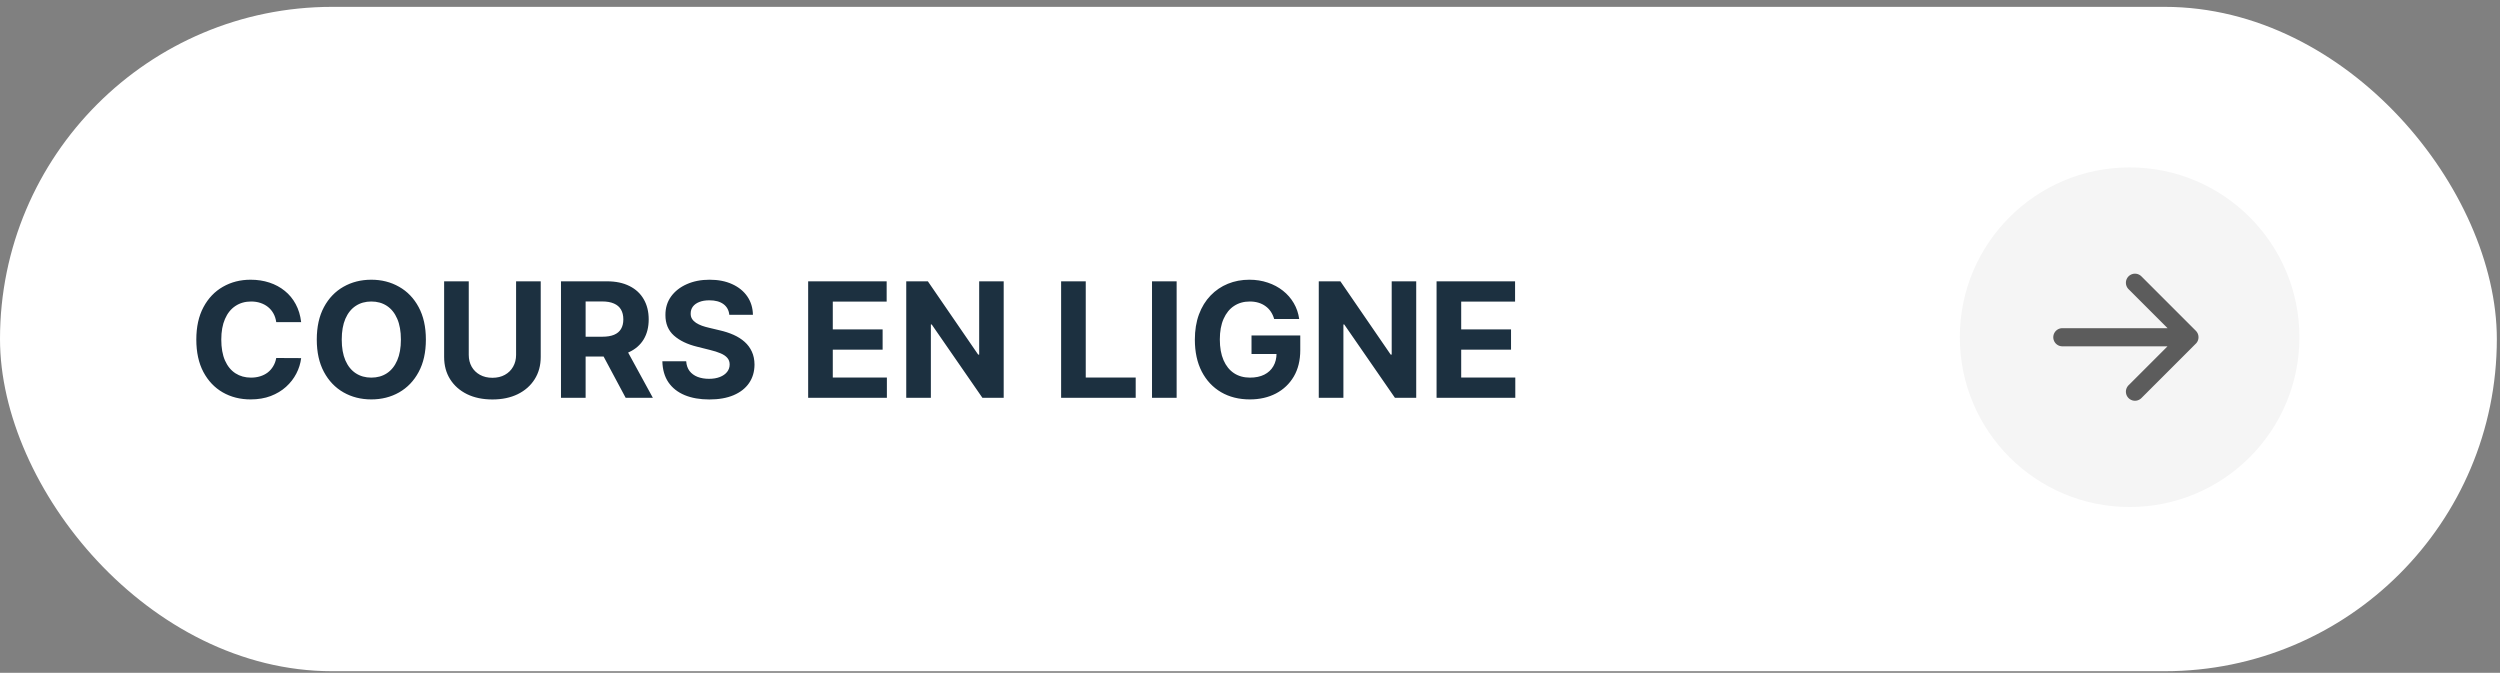 <svg xmlns="http://www.w3.org/2000/svg" width="327" height="88" viewBox="0 0 327 88" fill="none"><rect x="0" y="0" width="327" height="88" fill="#808080" stroke="none"/><rect y="0.897" width="326.586" height="86.897" rx="43.448" fill="white"></rect><path d="M39.391 42.131H36.132C36.072 41.709 35.951 41.335 35.767 41.007C35.584 40.675 35.348 40.392 35.06 40.159C34.773 39.926 34.44 39.747 34.063 39.623C33.691 39.499 33.287 39.437 32.851 39.437C32.062 39.437 31.375 39.633 30.79 40.025C30.204 40.412 29.75 40.977 29.428 41.721C29.105 42.461 28.944 43.358 28.944 44.415C28.944 45.501 29.105 46.414 29.428 47.153C29.755 47.892 30.212 48.45 30.797 48.828C31.382 49.205 32.059 49.393 32.828 49.393C33.26 49.393 33.659 49.336 34.026 49.222C34.398 49.108 34.728 48.941 35.016 48.723C35.304 48.5 35.542 48.23 35.73 47.912C35.924 47.595 36.058 47.233 36.132 46.826L39.391 46.841C39.307 47.54 39.096 48.215 38.759 48.865C38.426 49.51 37.977 50.087 37.412 50.598C36.851 51.104 36.182 51.506 35.403 51.804C34.629 52.096 33.753 52.243 32.776 52.243C31.417 52.243 30.202 51.935 29.13 51.32C28.064 50.705 27.22 49.815 26.6 48.649C25.985 47.483 25.678 46.072 25.678 44.415C25.678 42.753 25.99 41.34 26.615 40.174C27.24 39.008 28.088 38.12 29.16 37.51C30.231 36.895 31.437 36.587 32.776 36.587C33.659 36.587 34.478 36.711 35.232 36.959C35.991 37.208 36.663 37.57 37.248 38.046C37.833 38.517 38.31 39.095 38.677 39.779C39.049 40.464 39.287 41.248 39.391 42.131ZM55.705 44.415C55.705 46.077 55.39 47.491 54.76 48.656C54.135 49.822 53.282 50.712 52.2 51.328C51.124 51.938 49.913 52.243 48.569 52.243C47.215 52.243 46 51.935 44.923 51.32C43.847 50.705 42.996 49.815 42.371 48.649C41.746 47.483 41.434 46.072 41.434 44.415C41.434 42.753 41.746 41.34 42.371 40.174C42.996 39.008 43.847 38.12 44.923 37.51C46 36.895 47.215 36.587 48.569 36.587C49.913 36.587 51.124 36.895 52.2 37.51C53.282 38.12 54.135 39.008 54.76 40.174C55.39 41.34 55.705 42.753 55.705 44.415ZM52.438 44.415C52.438 43.339 52.277 42.431 51.955 41.692C51.637 40.953 51.188 40.392 50.608 40.01C50.028 39.628 49.348 39.437 48.569 39.437C47.79 39.437 47.111 39.628 46.53 40.01C45.95 40.392 45.499 40.953 45.176 41.692C44.859 42.431 44.7 43.339 44.7 44.415C44.7 45.492 44.859 46.399 45.176 47.138C45.499 47.877 45.95 48.438 46.53 48.82C47.111 49.202 47.79 49.393 48.569 49.393C49.348 49.393 50.028 49.202 50.608 48.82C51.188 48.438 51.637 47.877 51.955 47.138C52.277 46.399 52.438 45.492 52.438 44.415ZM67.504 36.796H70.726V46.692C70.726 47.803 70.461 48.775 69.93 49.609C69.404 50.442 68.667 51.092 67.72 51.558C66.772 52.02 65.669 52.25 64.409 52.25C63.144 52.25 62.038 52.02 61.09 51.558C60.143 51.092 59.406 50.442 58.88 49.609C58.354 48.775 58.092 47.803 58.092 46.692V36.796H61.313V46.417C61.313 46.997 61.44 47.513 61.693 47.964C61.951 48.416 62.313 48.77 62.779 49.028C63.245 49.286 63.789 49.415 64.409 49.415C65.034 49.415 65.577 49.286 66.038 49.028C66.505 48.77 66.864 48.416 67.117 47.964C67.375 47.513 67.504 46.997 67.504 46.417V36.796ZM73.377 52.034V36.796H79.389C80.54 36.796 81.522 37.002 82.335 37.413C83.154 37.82 83.776 38.398 84.203 39.147C84.635 39.891 84.85 40.767 84.85 41.774C84.85 42.785 84.632 43.656 84.196 44.385C83.759 45.109 83.127 45.665 82.298 46.052C81.475 46.439 80.478 46.632 79.307 46.632H75.282V44.043H78.786C79.401 44.043 79.912 43.959 80.319 43.79C80.726 43.621 81.028 43.368 81.227 43.031C81.43 42.694 81.532 42.275 81.532 41.774C81.532 41.268 81.43 40.841 81.227 40.494C81.028 40.147 80.723 39.884 80.311 39.705C79.905 39.522 79.391 39.43 78.771 39.43H76.599V52.034H73.377ZM81.606 45.1L85.394 52.034H81.837L78.131 45.1H81.606ZM95.394 41.178C95.334 40.578 95.079 40.112 94.628 39.779C94.176 39.447 93.564 39.281 92.79 39.281C92.264 39.281 91.82 39.355 91.458 39.504C91.096 39.648 90.818 39.849 90.624 40.107C90.436 40.365 90.342 40.657 90.342 40.985C90.332 41.258 90.389 41.496 90.513 41.699C90.642 41.903 90.818 42.079 91.041 42.227C91.264 42.371 91.522 42.498 91.815 42.607C92.108 42.711 92.42 42.8 92.752 42.875L94.122 43.202C94.786 43.351 95.396 43.55 95.952 43.797C96.508 44.045 96.989 44.351 97.395 44.713C97.802 45.075 98.117 45.501 98.341 45.992C98.569 46.484 98.685 47.047 98.69 47.682C98.685 48.614 98.447 49.423 97.976 50.107C97.51 50.787 96.835 51.315 95.952 51.692C95.074 52.064 94.015 52.25 92.775 52.25C91.545 52.25 90.473 52.062 89.56 51.685C88.653 51.308 87.943 50.75 87.432 50.011C86.926 49.267 86.661 48.346 86.636 47.25H89.754C89.789 47.761 89.935 48.188 90.193 48.53C90.456 48.867 90.805 49.123 91.242 49.296C91.683 49.465 92.182 49.549 92.738 49.549C93.283 49.549 93.757 49.47 94.159 49.311C94.566 49.152 94.88 48.932 95.104 48.649C95.327 48.366 95.439 48.041 95.439 47.674C95.439 47.332 95.337 47.044 95.133 46.811C94.935 46.578 94.642 46.379 94.255 46.216C93.874 46.052 93.405 45.903 92.849 45.769L91.19 45.353C89.905 45.04 88.891 44.551 88.147 43.887C87.403 43.222 87.033 42.327 87.038 41.201C87.033 40.278 87.279 39.472 87.775 38.782C88.276 38.093 88.963 37.555 89.836 37.168C90.709 36.781 91.701 36.587 92.812 36.587C93.943 36.587 94.93 36.781 95.773 37.168C96.622 37.555 97.281 38.093 97.753 38.782C98.224 39.472 98.467 40.271 98.482 41.178H95.394ZM105.707 52.034V36.796H115.975V39.452H108.929V43.083H115.447V45.739H108.929V49.378H116.005V52.034H105.707ZM131.283 36.796V52.034H128.5L121.87 42.443H121.758V52.034H118.537V36.796H121.364L127.942 46.379H128.076V36.796H131.283ZM138.794 52.034V36.796H142.016V49.378H148.549V52.034H138.794ZM153.904 36.796V52.034H150.683V36.796H153.904ZM166.66 41.721C166.556 41.359 166.409 41.039 166.221 40.762C166.032 40.479 165.802 40.241 165.529 40.047C165.261 39.849 164.953 39.698 164.606 39.593C164.264 39.489 163.884 39.437 163.468 39.437C162.689 39.437 162.004 39.631 161.414 40.018C160.829 40.404 160.372 40.968 160.045 41.707C159.718 42.441 159.554 43.339 159.554 44.4C159.554 45.462 159.715 46.365 160.037 47.109C160.36 47.853 160.816 48.421 161.407 48.813C161.997 49.2 162.694 49.393 163.497 49.393C164.227 49.393 164.849 49.264 165.365 49.006C165.886 48.743 166.283 48.374 166.556 47.897C166.833 47.421 166.972 46.858 166.972 46.208L167.627 46.305H163.698V43.879H170.075V45.799C170.075 47.138 169.792 48.289 169.227 49.252C168.661 50.209 167.883 50.948 166.89 51.469C165.898 51.985 164.762 52.243 163.483 52.243C162.054 52.243 160.799 51.928 159.718 51.298C158.636 50.663 157.793 49.763 157.188 48.597C156.587 47.426 156.287 46.037 156.287 44.43C156.287 43.195 156.466 42.094 156.823 41.126C157.185 40.154 157.691 39.331 158.341 38.656C158.991 37.981 159.747 37.468 160.61 37.116C161.474 36.764 162.409 36.587 163.416 36.587C164.279 36.587 165.082 36.714 165.826 36.967C166.57 37.215 167.23 37.567 167.806 38.023C168.386 38.48 168.86 39.023 169.227 39.653C169.594 40.278 169.83 40.968 169.934 41.721H166.66ZM185.241 36.796V52.034H182.458L175.829 42.443H175.717V52.034H172.495V36.796H175.323L181.9 46.379H182.034V36.796H185.241ZM187.903 52.034V36.796H198.171V39.452H191.125V43.083H197.643V45.739H191.125V49.378H198.201V52.034H187.903Z" fill="#1C3040"></path><circle cx="278.555" cy="44.107" r="22.21" fill="#F5F5F5"></circle><path d="M286.378 44.112H269.755M279.254 36.983L286.378 44.107L279.254 51.231" stroke="#5C5C5C" stroke-width="2.375" stroke-linecap="round" stroke-linejoin="round"></path></svg>